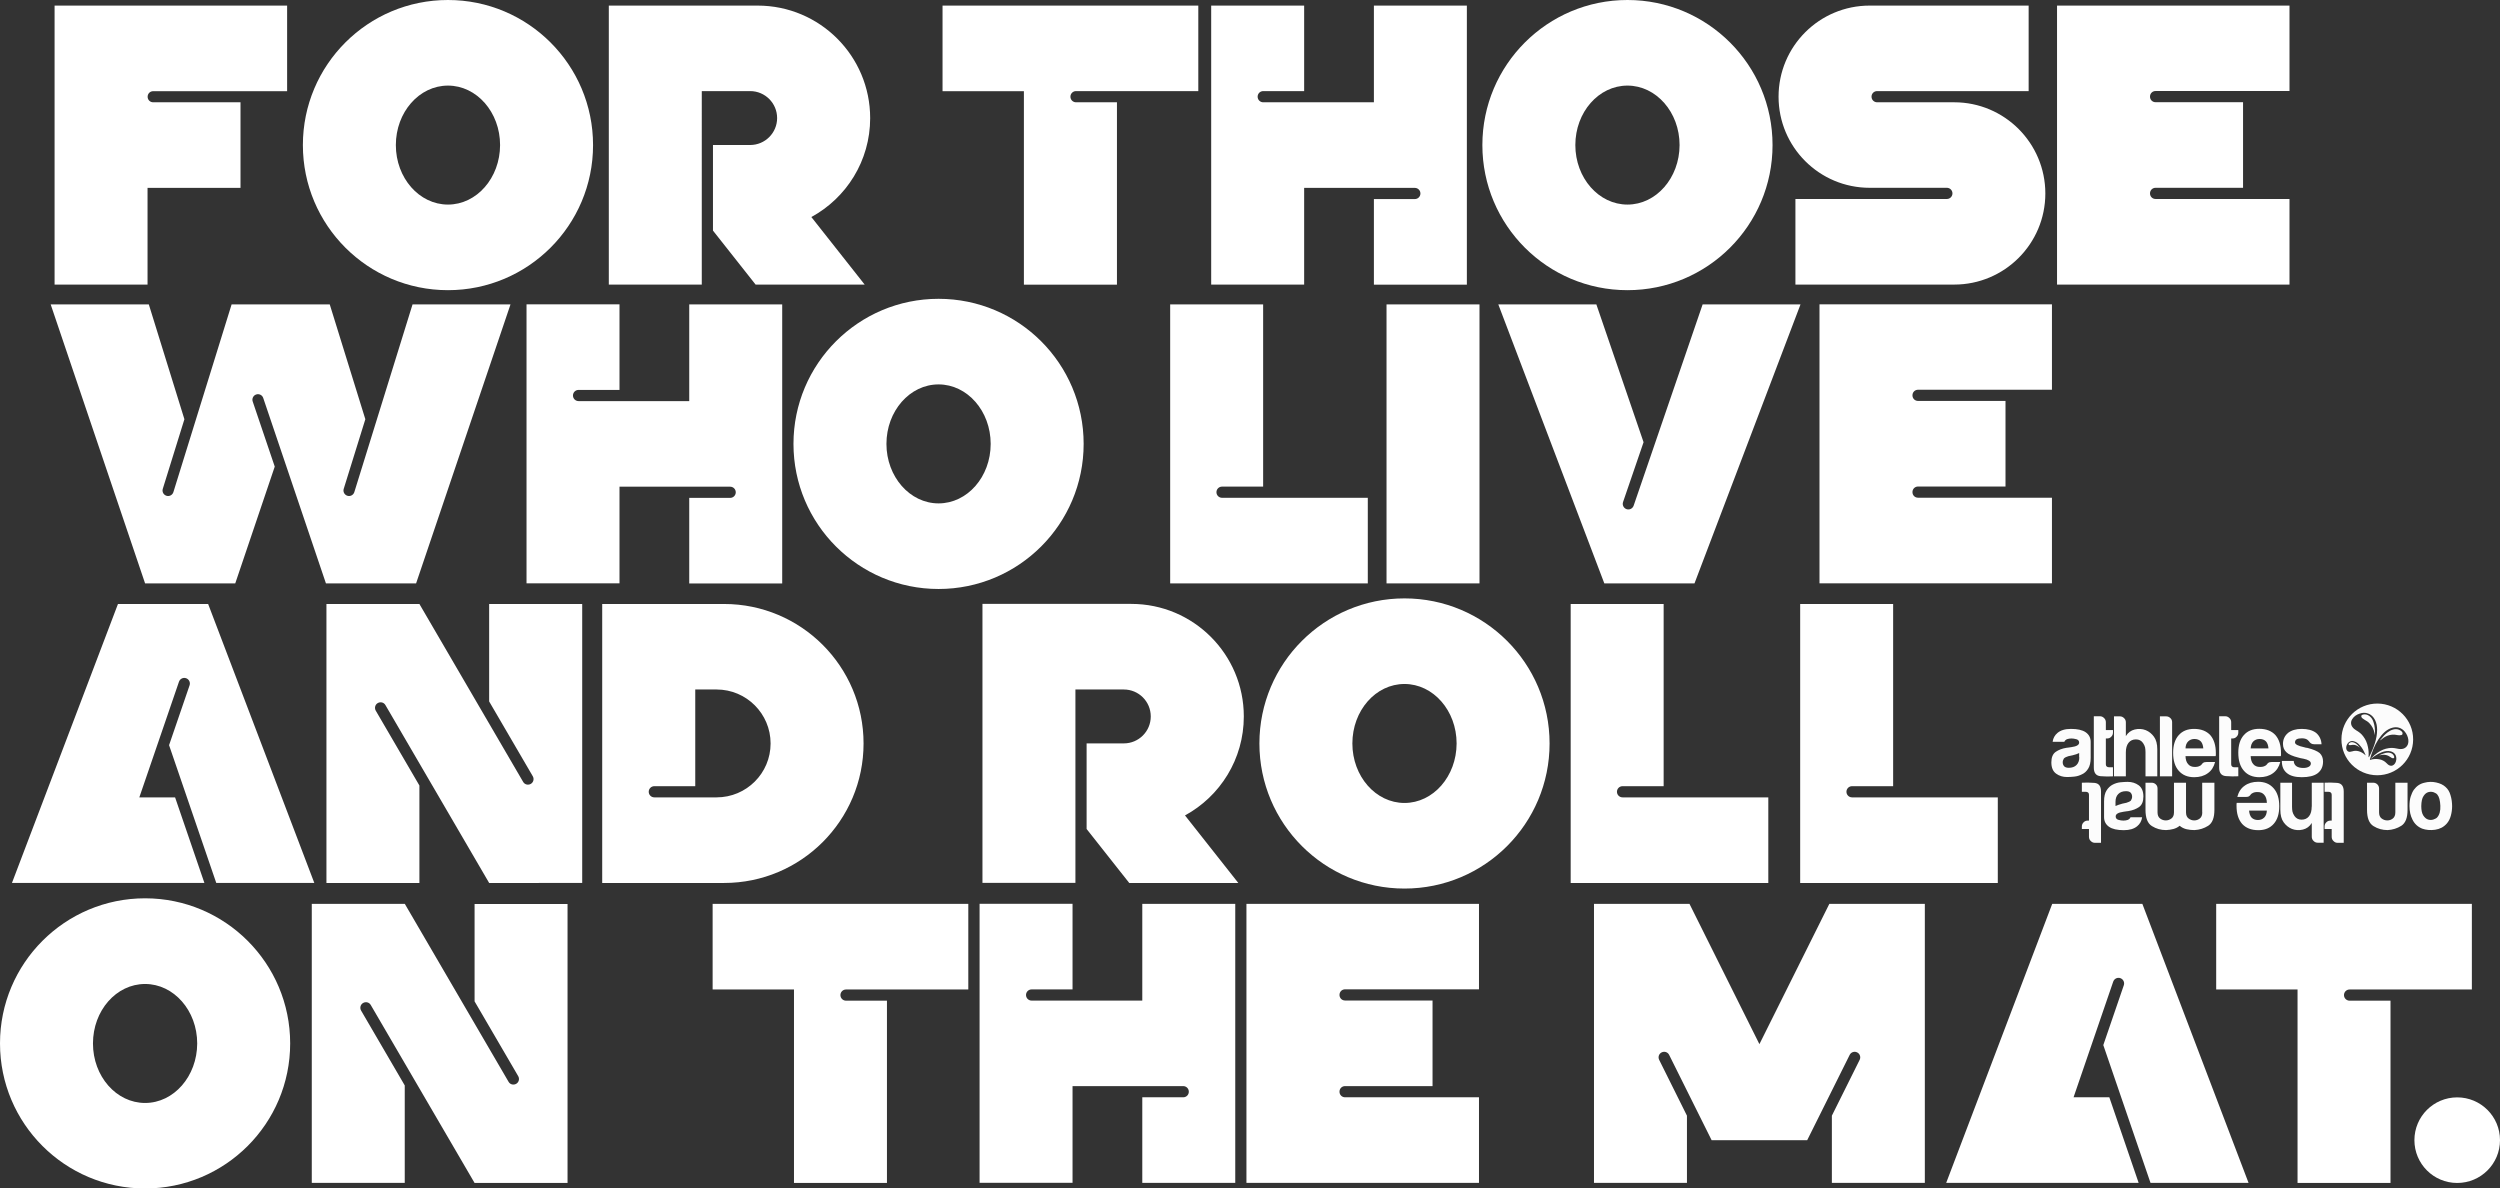 <?xml version="1.0" encoding="utf-8"?>
<!-- Generator: Adobe Illustrator 27.0.0, SVG Export Plug-In . SVG Version: 6.00 Build 0)  -->
<svg version="1.1" id="Calque_1" xmlns="http://www.w3.org/2000/svg" xmlns:xlink="http://www.w3.org/1999/xlink" x="0px" y="0px"
	 viewBox="0 0 2950 1402.4" style="enable-background:new 0 0 2950 1402.4;" xml:space="preserve">
<rect x="0" y="0" width="2950" height="1402.4" fill="#333333" stroke="none"/>
<style type="text/css">
	.st0{fill:#FCFCFC;}
	.st1{fill:#FFFFFF;}
</style>
<g>
	<g>
		<path class="st0" d="M2505.5,957.9c1.2-0.1,2.3-0.3,3.3-0.5c1-0.2,1.8-0.3,2.5-0.3c5.2-0.8,9.5-2.5,12.9-4.9c3.4-2.5,5-6.6,5-12.3
			c0-6.2-1.9-10.6-5.6-13.3c-3.7-2.7-8-4-13-4c-2.5,0-5.3,0.2-8.5,0.5c-3.2,0.3-6.3,1.3-9.2,2.8c-2.7,1.4-5.1,3.6-7.1,6.7
			c-2,3.1-3,7.4-3,12.9v18.7c0,4.9,2,8.8,6,11.5c3.8,2.6,9.6,3.9,17.3,3.9c6.9,0,12.1-1.6,15.8-4.7c3.3-2.7,5.2-6.2,5.8-10.5H2514
			c-0.7,1.5-1.8,2.5-3.3,3.1c-1.5,0.5-3.2,0.8-5.1,0.8c-1.8,0-3.7-0.3-5.9-0.9c-2.1-0.6-3.2-2-3.2-4
			C2496.5,960.5,2499.5,958.8,2505.5,957.9z M2496.3,951.1V946c0-3.8,1.1-6.9,3.3-9.1c2.2-2.2,5.2-3.3,9.1-3.3
			c2.3,0,4.1,0.5,5.3,1.6c1.2,1.2,1.9,2.9,1.9,4.9c0,1.5-0.5,3-1.4,4.5c-1.1,1.1-2.9,2-5.4,2.7l-4.7,1
			C2500.9,949.3,2498.2,950.2,2496.3,951.1z"/>
		<path class="st0" d="M2471.3,923.8c-5.3-0.4-10.2-0.5-14.7-0.2v10.7h4.3c2.7,0,4.1,1.2,4.1,3.5v30.5h-1.4c-1.9,0-3.6,0.6-4.9,2
			c-1.4,1.3-2.1,3-2.1,5v2.9h8.4v9.3c0,1.9,0.7,3.6,2.1,4.9c1.4,1.4,3,2.1,4.7,2.1h7.4v-60.5
			C2479.2,927.6,2476.6,924.2,2471.3,923.8z"/>
		<path class="st0" d="M2545.6,916.1v-31.9c0-6.3-1.3-11.2-3.9-14.8c-2.6-3.6-5.8-6.2-9.7-7.8c-4.1-1.6-8.4-1.9-13-0.8
			c-4.5,1.1-8,3.7-10.5,7.8v-16.3c0-1.9-0.7-3.6-2.1-4.9c-1.4-1.4-3-2.1-4.9-2.1h-7v70.8h14v-28.2c0-4.8,1-8.6,3.1-11.3
			c2.1-2.7,5-4.1,8.8-4.1c3.6,0,6.4,1.4,8.4,4.3c1.2,1.8,2,3.5,2.4,5.2c0.3,1.7,0.5,3.6,0.5,5.7v28.4H2545.6z"/>
		<path class="st0" d="M2464,907.1c2-3.1,3-7.4,3-12.9v-18.7c0-4.9-2-8.8-6-11.5c-3.8-2.6-9.6-3.9-17.3-3.9
			c-6.9,0-12.1,1.6-15.8,4.7c-3.3,2.7-5.2,6.2-5.8,10.5h13.8c0.7-1.5,1.8-2.5,3.3-3.1c1.5-0.5,3.2-0.8,5.1-0.8
			c1.8,0,3.7,0.3,5.9,0.9c2.1,0.6,3.2,2,3.2,4c0,2.7-3,4.5-9.1,5.3c-1.2,0.1-2.3,0.3-3.3,0.5c-1,0.2-1.8,0.3-2.5,0.3
			c-5.2,0.8-9.5,2.5-12.9,4.9c-3.4,2.5-5,6.6-5,12.3c0,6.2,1.9,10.6,5.6,13.3c3.7,2.7,8,4,13,4c2.5,0,5.3-0.2,8.5-0.5
			c3.2-0.3,6.3-1.3,9.2-2.8C2459.6,912.4,2462,910.2,2464,907.1z M2453.6,893.6c0,3.8-1.1,6.9-3.3,9.1c-2.2,2.2-5.2,3.3-9.1,3.3
			c-2.3,0-4.1-0.5-5.3-1.6c-1.2-1.2-1.9-2.9-1.9-4.9c0-1.5,0.5-3,1.4-4.5c1.1-1.1,2.9-2,5.3-2.7l4.7-1c3.4-0.8,6.1-1.7,8-2.7V893.6z
			"/>
		<path class="st0" d="M2716.1,917.1c8.2,0,14.4-1.5,18.5-4.5c4.4-3.3,6.6-8,6.6-14c0-4.1-1.3-7.4-3.9-9.9
			c-2.7-2.3-7.6-4.4-14.6-6.2c-0.5,0-1.1-0.1-1.7-0.2c-0.6-0.1-1.3-0.3-2.2-0.6c-7.1-1.5-10.7-3.4-10.7-5.6c0-1.6,0.6-2.9,1.9-3.7
			c1.4-0.8,3.4-1.2,6.2-1.2c2.9,0,5.1,0.6,6.8,1.9c0.5,0.5,1.1,1.1,1.6,1.6c1.4,2.3,3.4,3.5,6,3.5h8.8c-0.3-5.5-2.4-9.9-6.4-13.4
			c-4.3-3.2-9.9-4.7-17.1-4.7c-6.6,0-11.9,1.6-16,4.7c-4,3.4-6,7.8-6,13c0,4.1,1.4,7.4,4.1,9.9c2.5,2.5,7.3,4.6,14.6,6.4
			c1.2,0.4,3.1,0.8,5.6,1.2c5.8,1.2,8.6,3.1,8.6,5.6c0,1.6-0.8,3-2.5,3.9c-1.8,1-3.9,1.4-6.4,1.4c-3.4,0-6.2-0.7-8.2-2.1
			c-1.9-1.4-3-3.4-3.1-6.2h-14v0.6c0,6,2,10.6,6,13.8C2702.5,915.5,2708.3,917.1,2716.1,917.1z"/>
		<path class="st0" d="M2478.6,915.9c5.3,0.4,10.2,0.5,14.7,0.2v-10.7h-4.3c-2.7,0-4.1-1.2-4.1-3.5v-30.5h1.4c1.9,0,3.6-0.6,4.9-2
			c1.4-1.3,2.1-3,2.1-5v-2.9h-8.4v-9.3c0-1.9-0.7-3.6-2.1-4.9c-1.4-1.4-3-2.1-4.7-2.1h-7.4v60.5
			C2470.7,912.1,2473.3,915.4,2478.6,915.9z"/>
		<path class="st0" d="M2598.7,958.6c0,3.3-1,5.7-2.9,7.2c-1.9,1.5-4.1,2.3-6.6,2.3s-4.7-0.8-6.7-2.3c-2-1.5-3-3.9-3-7.2v-2.9v-32.1
			h-14.2v32.1v2.9c0,3.3-1,5.7-3,7.2c-2,1.5-4.2,2.3-6.7,2.3s-4.7-0.8-6.7-2.3c-2-1.5-3-3.9-3-7.2v-28c0-2.1-0.6-3.7-2-5
			c-1.3-1.3-3-2-5-2h-7.2v32.1c0,9.6,2.5,16,7.6,19.1c5.1,3.2,10.6,4.7,16.7,4.7c3-0.1,5.9-0.6,8.7-1.3c2.8-0.8,5.2-2,7.3-3.8
			c2.5,2.1,5.2,3.4,8.2,4.1c3,0.7,6.1,1,9.3,1c5.9-0.3,11.3-2,16.2-5.1c4.9-3.2,7.3-9.4,7.3-18.7v-32.1h-14.4V958.6z"/>
		<path class="st0" d="M2647.8,909.5c4.4,5.1,10.5,7.6,18.3,7.6c6.4,0,11.8-1.6,16-4.7c4.2-3,7.1-7.4,8.6-13.2h-10.3
			c-1.6,0-2.9,0.3-3.8,1c-0.9,0.7-1.4,1.2-1.5,1.6c-0.4,0.4-0.8,0.8-1.1,1.1c-0.3,0.3-0.7,0.6-1.1,0.7c-1.6,1-3.6,1.4-6,1.4
			c-3.6,0-6.2-1.1-8-3.3c-1.9-2.1-3-5.2-3.1-9.5h35.6c0.1-0.3,0.2-0.8,0.2-1.4c0-0.1,0-0.4,0-0.8c0-0.4,0-0.9,0-1.4
			c0-9.1-2.2-16.1-6.6-21.2c-4.5-4.9-10.9-7.4-19.1-7.4c-7.8,0-13.9,2.5-18.3,7.6c-4.3,4.9-6.4,11.8-6.4,20.6
			C2641.2,897.5,2643.4,904.5,2647.8,909.5z M2658.9,874.9c1.9-1.9,4.4-2.9,7.4-2.9c3.3,0,5.8,1,7.6,2.9c1.6,1.8,2.6,4.5,2.9,8.2
			h-21C2656,879.6,2657,876.8,2658.9,874.9z"/>
		<path class="st0" d="M2563.1,852.1c0-1.9-0.7-3.5-2.1-4.8c-1.4-1.3-3-2-4.9-2h-7.4v70.8h14.4V852.1z"/>
		<path class="st0" d="M2727.8,951.8c0,4.8-1,8.6-3.1,11.3c-2.1,2.7-5,4.1-8.8,4.1c-3.6,0-6.4-1.4-8.4-4.3c-1.2-1.8-2-3.5-2.4-5.2
			c-0.3-1.7-0.5-3.6-0.5-5.7v-28.4h-13.8v31.9c0,6.3,1.3,11.2,3.9,14.8c2.6,3.6,5.8,6.2,9.7,7.8c4.1,1.6,8.4,1.9,13,0.8
			c4.5-1.1,8-3.7,10.5-7.8v16.3c0,1.9,0.7,3.6,2.1,4.9c1.4,1.4,3,2.1,4.9,2.1h7v-70.8h-14V951.8z"/>
		<path class="st0" d="M2757.7,923.8c-5.3-0.4-10.2-0.5-14.7-0.2v10.7h4.3c2.7,0,4.1,1.2,4.1,3.5v30.5h-1.4c-1.9,0-3.6,0.6-4.9,2
			c-1.4,1.3-2.1,3-2.1,5v2.9h8.4v9.3c0,1.9,0.7,3.6,2.1,4.9c1.4,1.4,2.9,2.1,4.7,2.1h7.4v-60.5
			C2765.6,927.6,2763,924.2,2757.7,923.8z"/>
		<path class="st0" d="M2664.6,922.5c-6.4,0-11.8,1.6-16,4.7c-4.3,3-7.1,7.4-8.6,13.2h10.3c1.6,0,2.9-0.3,3.8-1
			c0.9-0.7,1.4-1.2,1.5-1.6c0.4-0.4,0.8-0.8,1.1-1.1c0.3-0.3,0.7-0.6,1.1-0.7c1.6-1,3.6-1.4,6-1.4c3.6,0,6.2,1.1,8,3.3
			c1.9,2.1,3,5.2,3.1,9.5h-35.6c-0.1,0.3-0.2,0.8-0.2,1.4c0,0.1,0,0.4,0,0.8c0,0.4,0,0.9,0,1.4c0,9.1,2.2,16.1,6.6,21.2
			c4.5,4.9,10.9,7.4,19.1,7.4c7.8,0,13.9-2.5,18.3-7.6c4.3-4.9,6.4-11.8,6.4-20.6c0-9.2-2.2-16.3-6.6-21.2
			C2678.5,925.1,2672.4,922.5,2664.6,922.5z M2671.8,964.7c-1.9,1.9-4.4,2.9-7.4,2.9c-3.3,0-5.8-1-7.6-2.9c-1.6-1.8-2.6-4.5-2.9-8.2
			h21C2674.7,960.1,2673.7,962.8,2671.8,964.7z"/>
		<path class="st0" d="M2885.6,928.5c-2.7-2.5-6.4-4.2-11-5.2c-4.6-1-9.2-0.9-13.7,0.3c-5.1,1.1-9.3,3.9-12.6,8.4
			c-1.5,2.2-2.7,4.9-3.7,8c-1,3.2-1.4,6.9-1.4,11.3c0,6,1.2,11.3,3.5,15.8c2.5,5.1,6.3,8.6,11.5,10.7c4.5,1.6,9.6,2.1,15.2,1.3
			c5.6-0.8,10.2-3.2,13.8-7.3c2.2-2.5,3.8-5.6,4.8-9.3c1-3.7,1.5-7.4,1.5-11.1c0-4.5-0.6-8.9-1.9-13.1
			C2890.5,934.3,2888.5,931,2885.6,928.5z M2875.7,964.7c-1,1-2.5,1.7-4.5,2.4c-2.1,0.6-4.1,0.6-6.2-0.1c-2.1-0.7-3.9-2.3-5.5-4.7
			c-1.6-2.5-2.4-6.2-2.4-11.1c0.1-5.5,1-9.5,2.7-11.9c1.6-2.5,3.5-4,5.7-4.6c2.1-0.6,4.2-0.5,6.3,0.2c2.1,0.8,3.5,1.7,4.3,2.8
			c2.1,2.5,3.2,6.8,3.5,13.1C2879.9,956.9,2878.6,961.6,2875.7,964.7z"/>
		<path class="st0" d="M2826.5,958.6c0,3.3-1,5.7-2.9,7.2c-1.9,1.5-4.1,2.3-6.6,2.3c-2.5,0-4.7-0.8-6.7-2.3c-2-1.5-3-3.9-3-7.2v-28
			c0-2.1-0.7-3.7-2-5c-1.3-1.3-3-2-5-2h-7.2v32.1c0,9.6,2.5,16,7.6,19.1c5.1,3.2,10.6,4.7,16.7,4.7c5.9-0.3,11.3-2,16.2-5.1
			c4.9-3.2,7.3-9.4,7.3-18.7v-32.1h-14.4V958.6z"/>
		<path class="st0" d="M2641.2,905.4h-4.3c-2.7,0-4.1-1.2-4.1-3.5v-30.5h1.4c1.9,0,3.6-0.6,4.9-2c1.4-1.3,2.1-3,2.1-5v-2.9h-8.4
			v-9.3c0-1.9-0.7-3.6-2.1-4.9c-1.4-1.4-3-2.1-4.7-2.1h-7.4v60.5c0,6.3,2.6,9.7,7.9,10.1c5.3,0.4,10.2,0.5,14.7,0.2V905.4z"/>
		<path class="st0" d="M2589,860.1c-7.8,0-13.9,2.5-18.3,7.6c-4.3,4.9-6.4,11.8-6.4,20.6c0,9.2,2.2,16.3,6.6,21.2
			c4.4,5.1,10.5,7.6,18.3,7.6c6.4,0,11.8-1.6,16-4.7c4.3-3,7.1-7.4,8.6-13.2h-10.3c-1.6,0-2.9,0.3-3.8,1c-0.9,0.7-1.4,1.2-1.5,1.6
			c-0.4,0.4-0.8,0.8-1.1,1.1c-0.3,0.3-0.7,0.6-1.1,0.7c-1.6,1-3.6,1.4-6,1.4c-3.6,0-6.2-1.1-8-3.3c-1.9-2.1-3-5.2-3.1-9.5h35.6
			c0.1-0.3,0.2-0.8,0.2-1.4c0-0.1,0-0.4,0-0.8c0-0.4,0-0.9,0-1.4c0-9.1-2.2-16.1-6.6-21.2C2603.6,862.6,2597.2,860.1,2589,860.1z
			 M2578.9,883.1c0.1-3.6,1.2-6.3,3.1-8.2c1.9-1.9,4.4-2.9,7.4-2.9c3.3,0,5.8,1,7.6,2.9c1.6,1.8,2.6,4.5,2.9,8.2H2578.9z"/>
	</g>
	<g>
		<path class="st0" d="M2782.1,879.3c-1.4-1.5-3-2.7-5.1-3.3c-2.1-0.6-3.9-0.3-5.4,1.4c-0.6,0.7-0.3,1.6,0.6,1.8
			c0.3,0.1,0.7,0.1,1.2,0.1c0.9-0.1,1.8-0.3,2.8-0.4c2.6-0.2,4.8,0.7,6.9,2.2c0.5,0.3,0.8,0.6,1.2,1c0.1-0.1,0.1-0.1,0.1-0.1
			c-0.1-0.1-0.2-0.3-0.3-0.4C2783.4,880.8,2782.8,880,2782.1,879.3z"/>
		<path class="st0" d="M2802.5,866.3c0.1-4.8-0.2-9.6-1.8-14.3c-0.9-2.8-2.3-5.2-4.7-7c-2.3-1.7-4.8-2.5-7.7-1.8
			c-2.2,0.5-2.6,2.2-1.2,3.9c0,0,0.1,0.1,0.1,0.1c1,0.7,2,1.6,3.1,2.2c1.8,1.1,3.8,2.1,5.3,3.7c3.4,3.4,5.4,7.5,6.4,12.2
			c0.2,0.5,0.3,1.1,0.3,1.6c0.1,0,0.1,0,0.2,0C2802.4,866.7,2802.5,866.5,2802.5,866.3z"/>
		<path class="st0" d="M2805.4,830.2c-23.3-0.1-42.4,18.7-42.5,42.1c-0.2,23.4,18.7,42.4,42.1,42.5c23.3,0.1,42.4-18.7,42.5-42.1
			C2847.7,849.4,2828.8,830.3,2805.4,830.2z M2791.4,891.4c-0.2-0.1-0.3-0.2-0.4-0.4c-2.3-2.2-4.9-3.8-8-4.6
			c-2.5-0.6-4.9-0.6-7.3,0.2c-0.9,0.3-1.9,0.5-2.9,0.6c-2,0.1-3.6-1.3-4.1-3.2c-0.7-3.2,0.9-7,3.7-8.7c1.7-1,3.6-1.1,5.4-0.5
			c2.7,0.7,4.8,2.4,6.6,4.4c2.9,3.1,4.9,6.8,6.5,10.7c0.2,0.4,0.4,0.9,0.5,1.3C2791.5,891.3,2791.4,891.3,2791.4,891.4z
			 M2795.2,893.5c-0.1,0-0.1-0.1-0.2-0.1c0-0.1-0.1-0.3-0.1-0.4c0.3-3.9,0.1-7.7-0.7-11.4c-0.9-4.6-2.6-8.8-5.5-12.6
			c-2.2-3.1-5.1-5.3-8.4-7.2c-1.7-1-3.3-2.3-4.5-4c-2-2.8-2.1-6.2-0.2-9.2c2.1-3.4,5.3-5.4,9-6.6c1.6-0.5,3.2-0.9,4.9-0.9
			c1.5-0.1,3.1,0.3,4.6,0.8c3.9,1.2,6.5,4,8.4,7.6c1.8,3.6,2.5,7.5,2.5,11.6c0,5.4-1,10.6-2.6,15.7c-1.7,5.5-4,10.9-6.7,16
			C2795.6,893,2795.4,893.3,2795.2,893.5z M2834.3,883.8c-2.3,0.3-4.7-0.2-7-0.7c-2.8-0.6-5.6-0.7-8.5-0.3c-4.7,0.6-9,2.5-13,5.2
			c-2.8,1.9-5.2,4-7.5,6.5c-0.2,0.2-0.4,0.4-0.6,0.7c0,0.1,0.1,0.1,0.1,0.1c0.2-0.2,0.5-0.3,0.7-0.5c3.5-2.8,7.2-5.2,11.4-6.9
			c2.6-1.1,5.5-1.8,8.4-1.7c1.9,0.1,3.7,0.5,5.4,1.5c3,1.8,4.1,4.7,4,8c-0.1,1.8-0.6,3.5-1.6,5.1c-2.1,3.1-5.2,3.7-8.2,1.4
			c-0.6-0.5-1.2-1.1-1.7-1.6c-2.4-2.6-5.5-4.1-9-4.7c-3.4-0.6-6.9-0.3-10.2,0.7c-0.2,0-0.5,0.1-0.5,0c-0.1-0.2-0.1-0.4,0-0.6
			c1.1-4,2.4-8,4-11.9c1.6-3.9,3.5-7.7,5.8-11.3c2.3-3.4,4.8-6.6,7.9-9.3c2.5-2.1,5.3-3.8,8.5-4.7c5.9-1.7,11.2,0,15,4.6
			c2.2,2.7,3.6,5.8,4.1,9.2c0.3,2.8,0.1,5.4-1.6,7.8C2838.6,882.5,2836.6,883.5,2834.3,883.8z"/>
		<path class="st0" d="M2808.5,891.2c2.3-0.6,4.5-0.7,6.8-0.3c2.1,0.4,4,1.4,5.8,2.7c0.8,0.6,1.6,1,2.6,1.2c0.9,0.1,1.7-0.7,1.5-1.7
			c-0.5-1.9-1.6-3.3-3.2-4.1c-2.5-1.2-5-1.1-7.6-0.4c-1.6,0.4-3.2,1.1-4.8,1.7c-0.6,0.2-1.2,0.6-1.8,0.9c0,0.1,0.1,0.1,0.1,0.2
			C2808,891.4,2808.3,891.3,2808.5,891.2z"/>
		<path class="st0" d="M2834.5,863.8c-0.9-1.3-2.2-2.1-3.7-2.7c-2.3-0.9-4.7-0.9-7.1-0.2c-2.4,0.7-4.5,1.9-6.4,3.3
			c-3.2,2.5-5.9,5.5-8.4,8.7c-0.1,0.2-0.2,0.3-0.3,0.5c0.1,0.1,0.1,0.1,0.1,0.1c0.1,0,0.2-0.1,0.3-0.1c1.3-1,2.6-2.1,3.9-3
			c3-2,6.3-3.2,9.9-3.5c2.1-0.2,4.1,0.1,6.1,0.5c1.5,0.3,3.1,0.4,4.6,0c1.3-0.3,1.8-1.3,1.4-2.6
			C2835,864.5,2834.8,864.1,2834.5,863.8z"/>
	</g>
</g>
<path class="st1" d="M2701.6,107.5V6.6h-274.3v329.2h274.3v-101h-158c-1.7,0-3.4-0.6-4.7-1.9c-1.3-1.3-1.9-3-1.9-4.7l0,0
	c0-1.7,0.6-3.4,1.9-4.7c1.3-1.3,3-1.9,4.7-1.9h103.2v-101h-103.2c-1.7,0-3.4-0.6-4.7-1.9c-1.3-1.3-1.9-3-1.9-4.7l0,0
	c0-1.7,0.6-3.4,1.9-4.7c1.3-1.3,3-1.9,4.7-1.9H2701.6z"/>
<g>
	<path class="st1" d="M2916.9,1066.6h-301.8v101h96v228.3h109.7v-215.1h-48.3c-3.6,0-6.6-2.9-6.6-6.6c0-3.6,2.9-6.6,6.6-6.6h144.3
		V1066.6z"/>
</g>
<g>
	<g>
		<path class="st1" d="M1414,6.6h-301.8v101h96v228.3H1318V120.7h-48.3c-3.6,0-6.6-2.9-6.6-6.6c0-3.6,2.9-6.6,6.6-6.6H1414V6.6z"/>
	</g>
</g>
<g>
	<g>
		<path class="st1" d="M813.3,359.2v114.1H682.7c-3.6,0-6.6-2.9-6.6-6.6c0-3.6,2.9-6.6,6.6-6.6H731v-101H621.3v329.2H731V574.3
			h130.6c3.6,0,6.6,2.9,6.6,6.6c0,3.6-2.9,6.6-6.6,6.6h-48.3v101h109.7V359.2H813.3z"/>
	</g>
</g>
<g>
	<g>
		<path class="st1" d="M1621.2,6.6v114.1h-130.6c-3.6,0-6.6-2.9-6.6-6.6c0-3.6,2.9-6.6,6.6-6.6h48.3V6.6h-109.7v329.2h109.7V221.7
			h130.6c3.6,0,6.6,2.9,6.6,6.6c0,3.6-2.9,6.6-6.6,6.6h-48.3v101h109.7V6.6H1621.2z"/>
	</g>
</g>
<path class="st1" d="M1745.2,1167.6v-101h-274.4v329.2h274.4v-101h-158c-1.7,0-3.4-0.6-4.7-1.9c-1.3-1.3-1.9-3-1.9-4.7l0,0
	c0-1.7,0.6-3.4,1.9-4.7c1.3-1.3,3-1.9,4.7-1.9h103.2v-101h-103.2c-1.7,0-3.4-0.6-4.7-1.9c-1.3-1.3-1.9-3-1.9-4.7l0,0
	c0-1.7,0.6-3.4,1.9-4.7c1.3-1.3,3-1.9,4.7-1.9H1745.2z"/>
<g>
	<path class="st1" d="M1142.7,1066.6H840.9v101h96v228.3h109.7v-215.1h-48.3c-3.6,0-6.6-2.9-6.6-6.6c0-3.6,2.9-6.6,6.6-6.6h144.3
		V1066.6z"/>
</g>
<g>
	<path class="st1" d="M1347.9,1066.6v114.1h-130.6c-3.6,0-6.6-2.9-6.6-6.6c0-3.6,2.9-6.6,6.6-6.6h48.3v-101h-109.7v329.2h109.7
		v-114.1h130.6c3.6,0,6.6,2.9,6.6,6.6s-2.9,6.6-6.6,6.6h-48.3v101h109.7v-329.2H1347.9z"/>
</g>
<g>
	<g>
		<path class="st1" d="M2009.1,359.2l-81.4,237.5c-1.2,3.4-4.9,5.3-8.4,4.1c-3.4-1.2-5.3-4.9-4.1-8.4l24.2-70.6l-55.7-162.6h-115.7
			l125.1,329.2h106.4l125.1-329.2H2009.1z"/>
	</g>
</g>
<path class="st1" d="M2421.3,460.1v-101h-274.3v329.2h274.3v-101h-158c-1.7,0-3.4-0.6-4.7-1.9c-1.3-1.3-1.9-3-1.9-4.7l0,0
	c0-1.7,0.6-3.4,1.9-4.7c1.3-1.3,3-1.9,4.7-1.9h103.2v-101h-103.2c-1.7,0-3.4-0.6-4.7-1.9c-1.3-1.3-1.9-3-1.9-4.7l0,0
	c0-1.7,0.6-3.4,1.9-4.7c1.3-1.3,3-1.9,4.7-1.9H2421.3z"/>
<g>
	<g>
		<path class="st1" d="M1026.8,139.4C1026.8,66,967.3,6.6,894,6.6H718.4v329.2h109.7V107.5h57.1c17.6,0,31.8,14.3,31.8,31.8
			c0,17.6-14.3,31.8-31.8,31.8h-43.9v101l50.3,63.7h128.7l-62.9-79.7C998.7,233.6,1026.8,189.8,1026.8,139.4z"/>
	</g>
</g>
<g>
	<g>
		<path class="st1" d="M2306,120.7H2215c-3.6,0-6.6-2.9-6.6-6.6s2.9-6.6,6.6-6.6h178.8V6.6h-187.6c-59.4,0-107.5,48.1-107.5,107.5
			c0,59.4,48.1,107.5,107.5,107.5h91.1c3.6,0,6.6,2.9,6.6,6.6c0,3.6-2.9,6.6-6.6,6.6h-178.7v101H2306c59.4,0,107.5-48.2,107.5-107.5
			S2365.4,120.7,2306,120.7z"/>
	</g>
</g>
<g>
	<path class="st1" d="M2271.3,1066.6h-112.7l-82.5,165.5l-82.5-165.5h-112.7v0v329.2h109.7v-79.3l-32.8-65.9c-1.6-3.3-0.3-7.2,3-8.8
		c3.3-1.6,7.2-0.3,8.8,3l50.1,100.6h112.8l50.1-100.6c1.6-3.3,5.6-4.6,8.8-3c3.3,1.6,4.6,5.6,3,8.8l-32.8,65.9v79.3h109.7V1066.6
		L2271.3,1066.6L2271.3,1066.6z"/>
</g>
<g>
	<path class="st1" d="M245.6,712.7H139.2L14.1,1041.9h227.1l-34.6-101h-42.2l46.8-136.5c1.2-3.4,4.9-5.3,8.4-4.1
		c3.4,1.2,5.3,4.9,4.1,8.4l-24.2,70.6l55.7,162.6h115.7L245.6,712.7z"/>
</g>
<g>
	<path class="st1" d="M2528,1066.6h-106.4l-125.1,329.2h227.1l-34.6-101h-42.2l46.8-136.5c1.2-3.4,4.9-5.3,8.4-4.1
		c3.4,1.2,5.3,4.9,4.1,8.4l-24.2,70.6l55.7,162.6h115.7L2528,1066.6z"/>
</g>
<g>
	<g>
		<path class="st1" d="M1442,587.4c-3.6,0-6.6-2.9-6.6-6.6c0-3.6,2.9-6.6,6.6-6.6h48.5V359.2h-109.7v329.2l0,0h233.2v-101H1442z"/>
	</g>
</g>
<g>
	<path class="st1" d="M1914.6,940.9c-3.6,0-6.6-2.9-6.6-6.6c0-3.6,2.9-6.6,6.6-6.6h48.5V712.7h-109.7v329.2l0,0h233.2v-101H1914.6z"
		/>
</g>
<g>
	<path class="st1" d="M2185.4,940.9c-3.6,0-6.6-2.9-6.6-6.6c0-3.6,2.9-6.6,6.6-6.6h48.5V712.7h-109.7v329.2l0,0h233.2v-101H2185.4z"
		/>
</g>
<path class="st1" d="M1657.3,706.1c-94.5,0-171.2,76.6-171.2,171.2c0,94.5,76.6,171.2,171.2,171.2s171.2-76.6,171.2-171.2
	C1828.5,782.7,1751.8,706.1,1657.3,706.1z M1657.3,947.5c-33.9,0-61.5-31.4-61.5-70.2c0-38.8,27.5-70.2,61.5-70.2
	c33.9,0,61.5,31.4,61.5,70.2C1718.7,916.1,1691.2,947.5,1657.3,947.5z"/>
<path class="st1" d="M1920.4,0c-94.5,0-171.2,76.6-171.2,171.2c0,94.5,76.6,171.2,171.2,171.2s171.2-76.6,171.2-171.2
	C2091.6,76.6,2014.9,0,1920.4,0z M1920.4,241.4c-33.9,0-61.5-31.4-61.5-70.2c0-38.8,27.5-70.2,61.5-70.2c33.9,0,61.5,31.4,61.5,70.2
	C1981.8,210,1954.3,241.4,1920.4,241.4z"/>
<g>
	<path class="st1" d="M854.4,712.7H710.6v329.2h143.8c90.9,0,164.6-73.7,164.6-164.6C1019,786.4,945.3,712.7,854.4,712.7z
		 M845.6,940.9h-73.5c-3.6,0-6.6-2.9-6.6-6.6c0-3.6,2.9-6.6,6.6-6.6h48.3V813.6h25.2c35.1,0,63.7,28.5,63.7,63.7
		C909.3,912.4,880.8,940.9,845.6,940.9z"/>
</g>
<path class="st1" d="M2899.5,1294.9c-27.9,0-50.5,22.6-50.5,50.5s22.6,50.5,50.5,50.5c27.9,0,50.5-22.6,50.5-50.5
	S2927.4,1294.9,2899.5,1294.9z"/>
<path class="st1" d="M338.8,107.5V6.6H64.4v329.2h109.7V221.7h109.7v-101H180.8c-1.7,0-3.4-0.6-4.7-1.9c-1.3-1.3-1.9-3-1.9-4.6l0,0
	c0-1.7,0.6-3.4,1.9-4.7c1.3-1.3,3-1.9,4.7-1.9H338.8z"/>
<g>
	<path class="st1" d="M560,1066.6v115l51.5,88.3c1.8,3.1,0.8,7.2-2.4,9s-7.2,0.8-9-2.4l-122.4-209.9l0,0v0H367.9l0,0v329.2h109.7
		v-115l-51.5-88.3c-1.8-3.1-0.8-7.2,2.4-9c3.1-1.8,7.2-0.8,9,2.4L560,1395.9l0,0l0,0h109.7v-329.2H560z"/>
</g>
<g>
	<path class="st1" d="M577.2,712.7v115l51.5,88.3c1.8,3.1,0.8,7.2-2.4,9c-3.1,1.8-7.2,0.8-9-2.4L494.9,712.7l0,0v0H385.2l0,0v329.2
		h109.7v-115l-51.5-88.3c-1.8-3.1-0.8-7.2,2.4-9c3.1-1.8,7.2-0.8,9,2.4l122.4,209.9l0,0l0,0H687V712.7H577.2z"/>
</g>
<g>
	<path class="st1" d="M1467.7,845.4c0-73.3-59.4-132.8-132.8-132.8h-175.6v329.2h109.7V813.6h57.1c17.6,0,31.8,14.2,31.8,31.8
		c0,17.6-14.2,31.8-31.8,31.8h-43.9v101l50.3,63.7h128.7l-62.9-79.7C1439.6,939.7,1467.7,895.9,1467.7,845.4z"/>
</g>
<g>
	<path class="st1" d="M486.8,359.2l-68.7,221.5c-1.1,3.5-4.8,5.4-8.2,4.3c-3.5-1.1-5.4-4.8-4.3-8.2l25.5-82.1l-42-135.5H273.3
		l-68.7,221.5c-1.1,3.5-4.8,5.4-8.2,4.3c-3.5-1.1-5.4-4.8-4.3-8.2l25.5-82.1l-42-135.5H59.8l111.4,329.2h106.4l46.6-137.8l-26-76.8
		c-1.2-3.4,0.7-7.2,4.1-8.3c3.4-1.2,7.2,0.7,8.3,4.1l74,218.8h106.4l111.4-329.2H486.8z"/>
</g>
<rect x="1636.1" y="359.2" class="st1" width="109.7" height="329.2"/>
<path class="st1" d="M171.2,1060C76.6,1060,0,1136.7,0,1231.2c0,94.6,76.6,171.2,171.2,171.2c94.5,0,171.2-76.6,171.2-171.2
	C342.4,1136.7,265.7,1060,171.2,1060z M171.2,1301.5c-33.9,0-61.5-31.4-61.5-70.2c0-38.8,27.5-70.2,61.5-70.2
	c33.9,0,61.5,31.4,61.5,70.2C232.6,1270,205.1,1301.5,171.2,1301.5z"/>
<path class="st1" d="M1107.5,352.6c-94.5,0-171.2,76.6-171.2,171.2S1013,695,1107.5,695c94.5,0,171.2-76.6,171.2-171.2
	S1202.1,352.6,1107.5,352.6z M1107.5,594c-33.9,0-61.5-31.5-61.5-70.2s27.5-70.2,61.5-70.2c33.9,0,61.5,31.4,61.5,70.2
	S1141.5,594,1107.5,594z"/>
<path class="st1" d="M528.6,0C434,0,357.4,76.6,357.4,171.2c0,94.5,76.6,171.2,171.2,171.2c94.5,0,171.2-76.6,171.2-171.2
	C699.8,76.6,623.1,0,528.6,0z M528.6,241.4c-33.9,0-61.5-31.4-61.5-70.2c0-38.8,27.5-70.2,61.5-70.2c33.9,0,61.5,31.4,61.5,70.2
	C590,210,562.5,241.4,528.6,241.4z"/>
</svg>
